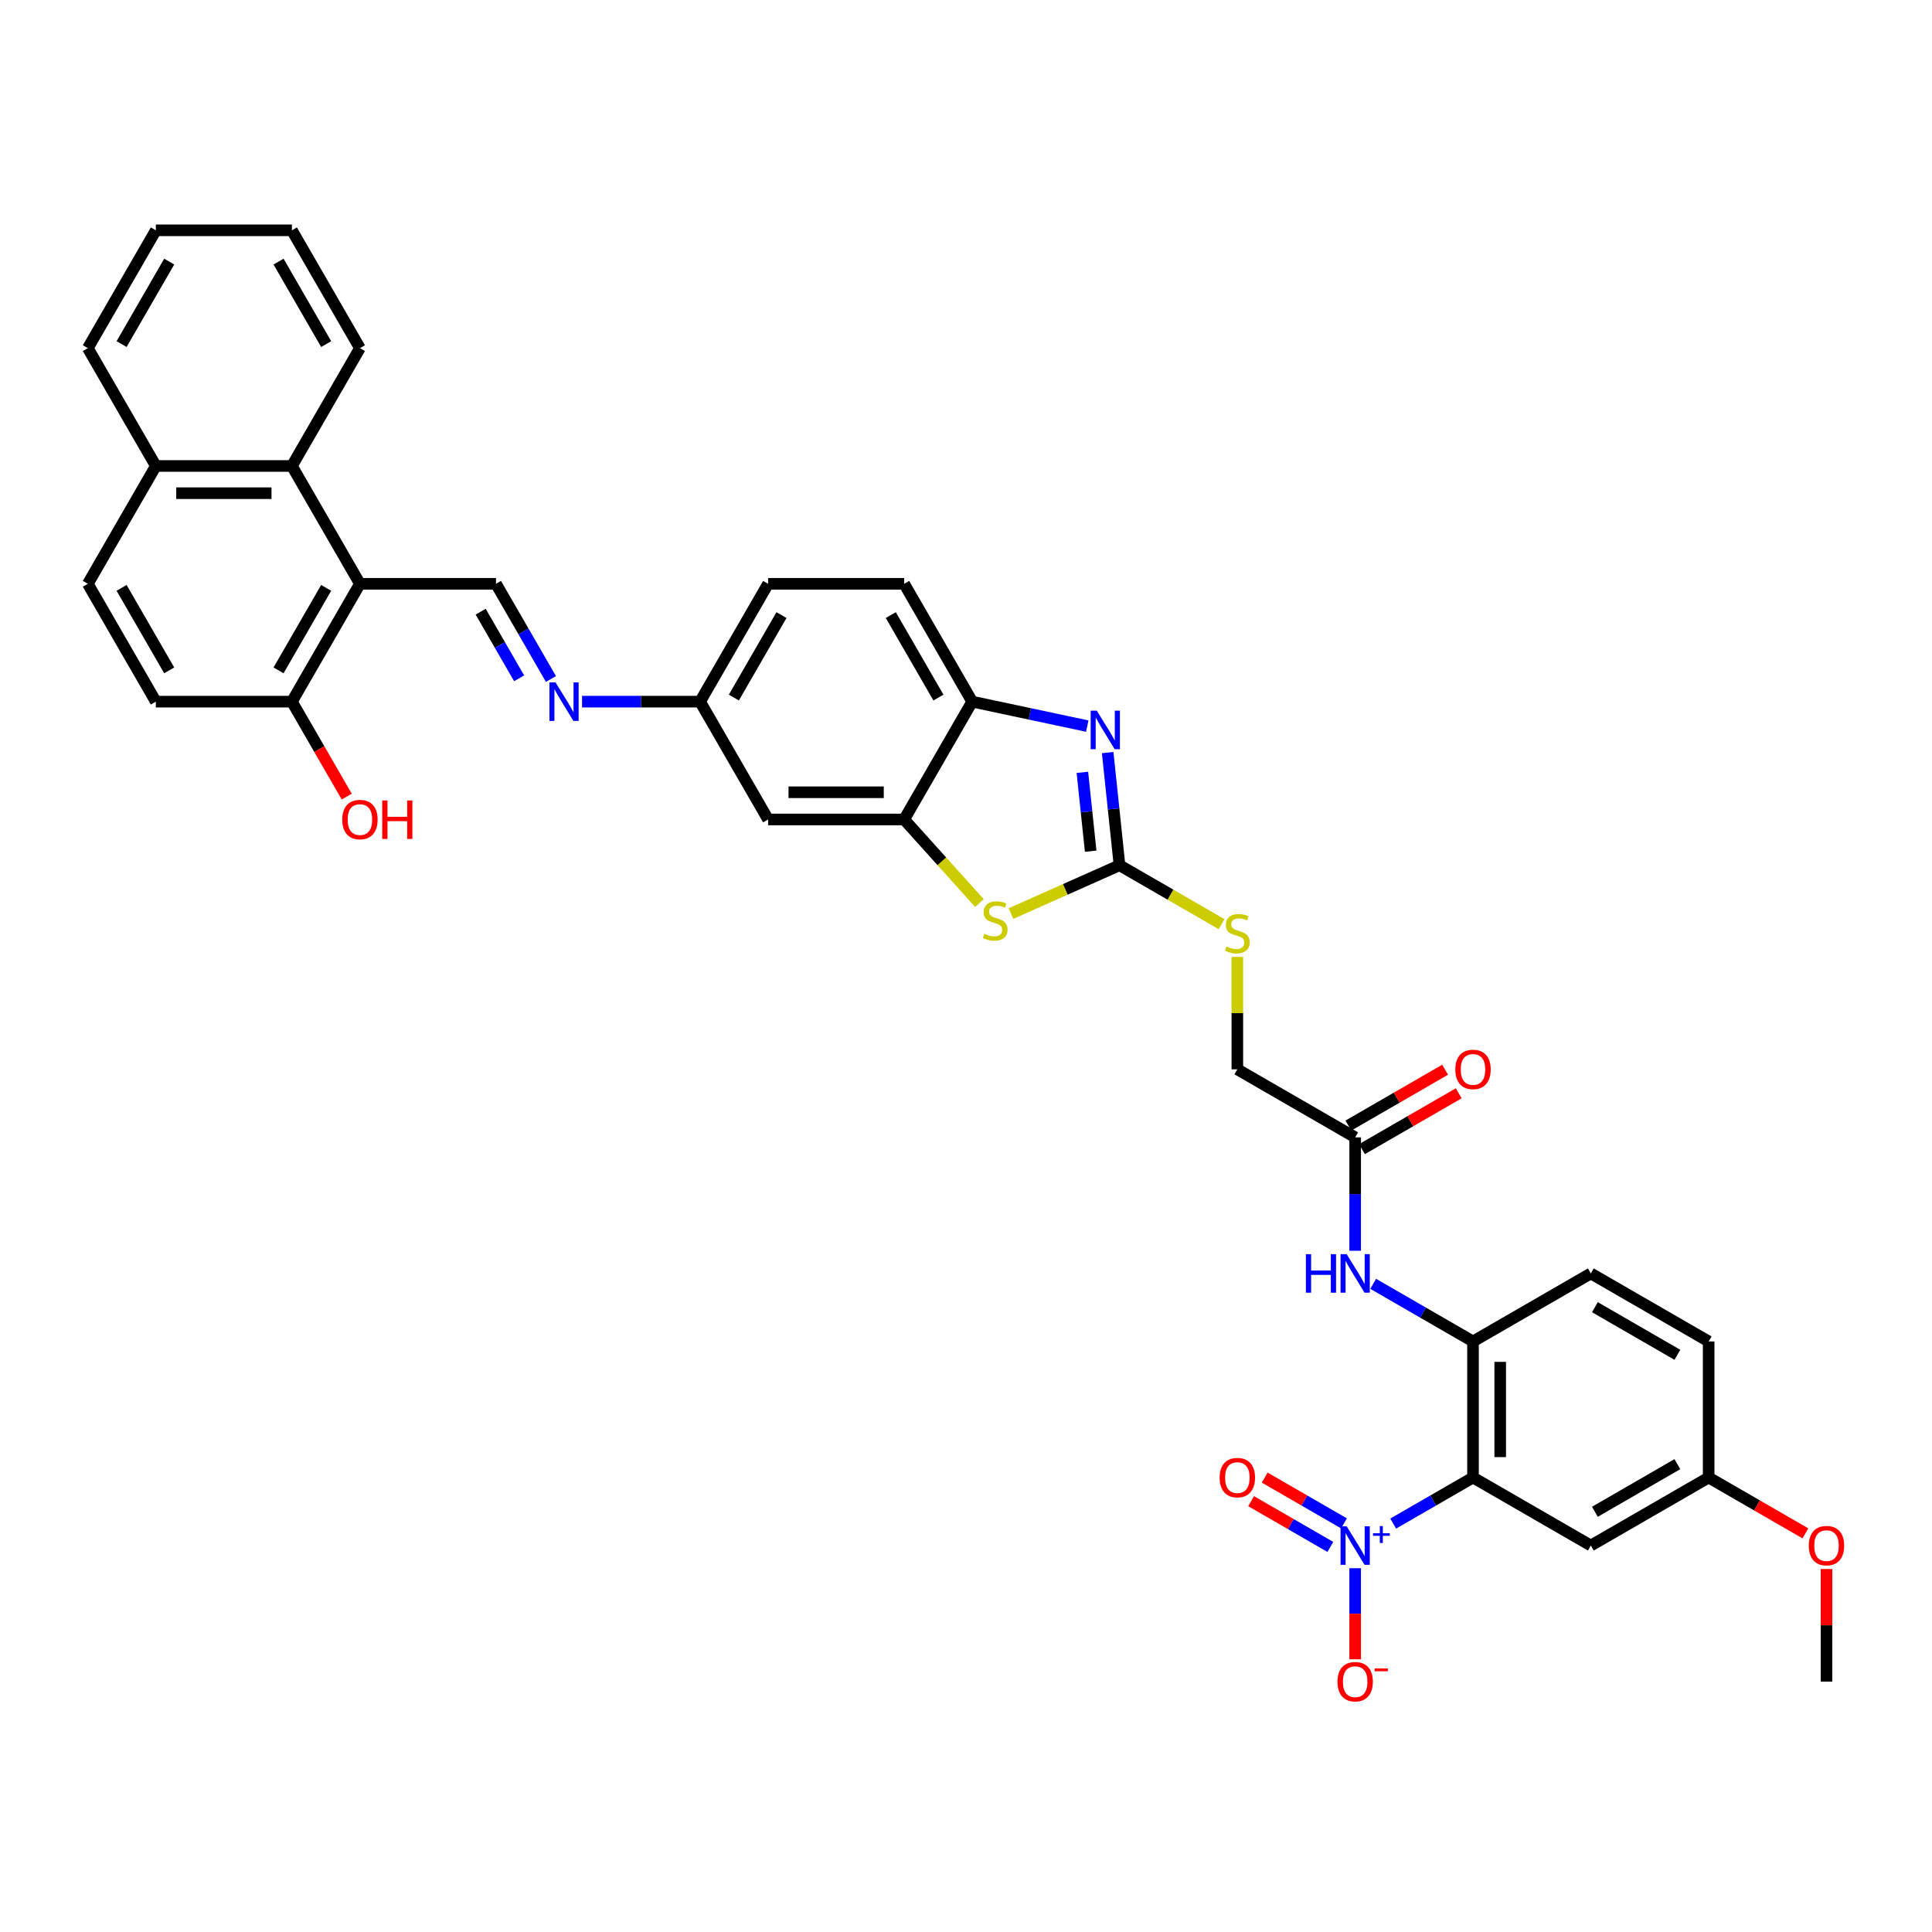 <?xml version='1.0' encoding='iso-8859-1'?>
<svg version='1.1' baseProfile='full'
              xmlns='http://www.w3.org/2000/svg'
                      xmlns:rdkit='http://www.rdkit.org/xml'
                      xmlns:xlink='http://www.w3.org/1999/xlink'
                  xml:space='preserve'
width='1000px' height='1000px' viewBox='0 0 1000 1000'>
<!-- END OF HEADER -->
<rect style='opacity:1.0;fill:#FFFFFF;stroke:none' width='1000' height='1000' x='0' y='0'> </rect>
<path class='bond-0' d='M 762.424,764.757 L 741.769,776.682' style='fill:none;fill-rule:evenodd;stroke:#000000;stroke-width:6px;stroke-linecap:butt;stroke-linejoin:miter;stroke-opacity:1' />
<path class='bond-0' d='M 741.769,776.682 L 721.114,788.606' style='fill:none;fill-rule:evenodd;stroke:#0000FF;stroke-width:6px;stroke-linecap:butt;stroke-linejoin:miter;stroke-opacity:1' />
<path class='bond-6' d='M 762.424,764.757 L 762.424,694.333' style='fill:none;fill-rule:evenodd;stroke:#000000;stroke-width:6px;stroke-linecap:butt;stroke-linejoin:miter;stroke-opacity:1' />
<path class='bond-6' d='M 776.508,754.193 L 776.508,704.896' style='fill:none;fill-rule:evenodd;stroke:#000000;stroke-width:6px;stroke-linecap:butt;stroke-linejoin:miter;stroke-opacity:1' />
<path class='bond-11' d='M 762.424,764.757 L 823.412,799.969' style='fill:none;fill-rule:evenodd;stroke:#000000;stroke-width:6px;stroke-linecap:butt;stroke-linejoin:miter;stroke-opacity:1' />
<path class='bond-15' d='M 701.435,811.701 L 701.435,835.271' style='fill:none;fill-rule:evenodd;stroke:#0000FF;stroke-width:6px;stroke-linecap:butt;stroke-linejoin:miter;stroke-opacity:1' />
<path class='bond-15' d='M 701.435,835.271 L 701.435,858.841' style='fill:none;fill-rule:evenodd;stroke:#FF0000;stroke-width:6px;stroke-linecap:butt;stroke-linejoin:miter;stroke-opacity:1' />
<path class='bond-18' d='M 695.632,788.486 L 675.122,776.645' style='fill:none;fill-rule:evenodd;stroke:#0000FF;stroke-width:6px;stroke-linecap:butt;stroke-linejoin:miter;stroke-opacity:1' />
<path class='bond-18' d='M 675.122,776.645 L 654.613,764.805' style='fill:none;fill-rule:evenodd;stroke:#FF0000;stroke-width:6px;stroke-linecap:butt;stroke-linejoin:miter;stroke-opacity:1' />
<path class='bond-18' d='M 688.589,800.684 L 668.08,788.843' style='fill:none;fill-rule:evenodd;stroke:#0000FF;stroke-width:6px;stroke-linecap:butt;stroke-linejoin:miter;stroke-opacity:1' />
<path class='bond-18' d='M 668.08,788.843 L 647.571,777.002' style='fill:none;fill-rule:evenodd;stroke:#FF0000;stroke-width:6px;stroke-linecap:butt;stroke-linejoin:miter;stroke-opacity:1' />
<path class='bond-1' d='M 579.457,447.849 L 605.874,463.101' style='fill:none;fill-rule:evenodd;stroke:#000000;stroke-width:6px;stroke-linecap:butt;stroke-linejoin:miter;stroke-opacity:1' />
<path class='bond-1' d='M 605.874,463.101 L 632.291,478.352' style='fill:none;fill-rule:evenodd;stroke:#CCCC00;stroke-width:6px;stroke-linecap:butt;stroke-linejoin:miter;stroke-opacity:1' />
<path class='bond-2' d='M 579.457,447.849 L 576.393,418.696' style='fill:none;fill-rule:evenodd;stroke:#000000;stroke-width:6px;stroke-linecap:butt;stroke-linejoin:miter;stroke-opacity:1' />
<path class='bond-2' d='M 576.393,418.696 L 573.329,389.543' style='fill:none;fill-rule:evenodd;stroke:#0000FF;stroke-width:6px;stroke-linecap:butt;stroke-linejoin:miter;stroke-opacity:1' />
<path class='bond-2' d='M 564.53,440.575 L 562.385,420.168' style='fill:none;fill-rule:evenodd;stroke:#000000;stroke-width:6px;stroke-linecap:butt;stroke-linejoin:miter;stroke-opacity:1' />
<path class='bond-2' d='M 562.385,420.168 L 560.24,399.761' style='fill:none;fill-rule:evenodd;stroke:#0000FF;stroke-width:6px;stroke-linecap:butt;stroke-linejoin:miter;stroke-opacity:1' />
<path class='bond-3' d='M 579.457,447.849 L 551.366,460.355' style='fill:none;fill-rule:evenodd;stroke:#000000;stroke-width:6px;stroke-linecap:butt;stroke-linejoin:miter;stroke-opacity:1' />
<path class='bond-3' d='M 551.366,460.355 L 523.276,472.862' style='fill:none;fill-rule:evenodd;stroke:#CCCC00;stroke-width:6px;stroke-linecap:butt;stroke-linejoin:miter;stroke-opacity:1' />
<path class='bond-8' d='M 562.771,375.829 L 532.991,369.499' style='fill:none;fill-rule:evenodd;stroke:#0000FF;stroke-width:6px;stroke-linecap:butt;stroke-linejoin:miter;stroke-opacity:1' />
<path class='bond-8' d='M 532.991,369.499 L 503.21,363.169' style='fill:none;fill-rule:evenodd;stroke:#000000;stroke-width:6px;stroke-linecap:butt;stroke-linejoin:miter;stroke-opacity:1' />
<path class='bond-5' d='M 506.966,467.436 L 487.482,445.797' style='fill:none;fill-rule:evenodd;stroke:#CCCC00;stroke-width:6px;stroke-linecap:butt;stroke-linejoin:miter;stroke-opacity:1' />
<path class='bond-5' d='M 487.482,445.797 L 467.998,424.158' style='fill:none;fill-rule:evenodd;stroke:#000000;stroke-width:6px;stroke-linecap:butt;stroke-linejoin:miter;stroke-opacity:1' />
<path class='bond-4' d='M 186.302,302.18 L 256.726,302.18' style='fill:none;fill-rule:evenodd;stroke:#000000;stroke-width:6px;stroke-linecap:butt;stroke-linejoin:miter;stroke-opacity:1' />
<path class='bond-10' d='M 186.302,302.18 L 151.09,241.191' style='fill:none;fill-rule:evenodd;stroke:#000000;stroke-width:6px;stroke-linecap:butt;stroke-linejoin:miter;stroke-opacity:1' />
<path class='bond-17' d='M 186.302,302.18 L 151.09,363.169' style='fill:none;fill-rule:evenodd;stroke:#000000;stroke-width:6px;stroke-linecap:butt;stroke-linejoin:miter;stroke-opacity:1' />
<path class='bond-17' d='M 168.823,304.286 L 144.175,346.978' style='fill:none;fill-rule:evenodd;stroke:#000000;stroke-width:6px;stroke-linecap:butt;stroke-linejoin:miter;stroke-opacity:1' />
<path class='bond-13' d='M 467.998,424.158 L 397.574,424.158' style='fill:none;fill-rule:evenodd;stroke:#000000;stroke-width:6px;stroke-linecap:butt;stroke-linejoin:miter;stroke-opacity:1' />
<path class='bond-13' d='M 457.435,410.073 L 408.138,410.073' style='fill:none;fill-rule:evenodd;stroke:#000000;stroke-width:6px;stroke-linecap:butt;stroke-linejoin:miter;stroke-opacity:1' />
<path class='bond-38' d='M 467.998,424.158 L 503.21,363.169' style='fill:none;fill-rule:evenodd;stroke:#000000;stroke-width:6px;stroke-linecap:butt;stroke-linejoin:miter;stroke-opacity:1' />
<path class='bond-9' d='M 762.424,694.333 L 736.591,679.418' style='fill:none;fill-rule:evenodd;stroke:#000000;stroke-width:6px;stroke-linecap:butt;stroke-linejoin:miter;stroke-opacity:1' />
<path class='bond-9' d='M 736.591,679.418 L 710.759,664.504' style='fill:none;fill-rule:evenodd;stroke:#0000FF;stroke-width:6px;stroke-linecap:butt;stroke-linejoin:miter;stroke-opacity:1' />
<path class='bond-20' d='M 762.424,694.333 L 823.412,659.121' style='fill:none;fill-rule:evenodd;stroke:#000000;stroke-width:6px;stroke-linecap:butt;stroke-linejoin:miter;stroke-opacity:1' />
<path class='bond-7' d='M 256.726,302.18 L 270.946,326.808' style='fill:none;fill-rule:evenodd;stroke:#000000;stroke-width:6px;stroke-linecap:butt;stroke-linejoin:miter;stroke-opacity:1' />
<path class='bond-7' d='M 270.946,326.808 L 285.165,351.436' style='fill:none;fill-rule:evenodd;stroke:#0000FF;stroke-width:6px;stroke-linecap:butt;stroke-linejoin:miter;stroke-opacity:1' />
<path class='bond-7' d='M 248.794,316.611 L 258.748,333.85' style='fill:none;fill-rule:evenodd;stroke:#000000;stroke-width:6px;stroke-linecap:butt;stroke-linejoin:miter;stroke-opacity:1' />
<path class='bond-7' d='M 258.748,333.85 L 268.701,351.09' style='fill:none;fill-rule:evenodd;stroke:#0000FF;stroke-width:6px;stroke-linecap:butt;stroke-linejoin:miter;stroke-opacity:1' />
<path class='bond-23' d='M 503.21,363.169 L 467.998,302.18' style='fill:none;fill-rule:evenodd;stroke:#000000;stroke-width:6px;stroke-linecap:butt;stroke-linejoin:miter;stroke-opacity:1' />
<path class='bond-23' d='M 485.731,361.063 L 461.082,318.37' style='fill:none;fill-rule:evenodd;stroke:#000000;stroke-width:6px;stroke-linecap:butt;stroke-linejoin:miter;stroke-opacity:1' />
<path class='bond-14' d='M 701.435,647.388 L 701.435,618.042' style='fill:none;fill-rule:evenodd;stroke:#0000FF;stroke-width:6px;stroke-linecap:butt;stroke-linejoin:miter;stroke-opacity:1' />
<path class='bond-14' d='M 701.435,618.042 L 701.435,588.697' style='fill:none;fill-rule:evenodd;stroke:#000000;stroke-width:6px;stroke-linecap:butt;stroke-linejoin:miter;stroke-opacity:1' />
<path class='bond-21' d='M 151.09,241.191 L 80.666,241.191' style='fill:none;fill-rule:evenodd;stroke:#000000;stroke-width:6px;stroke-linecap:butt;stroke-linejoin:miter;stroke-opacity:1' />
<path class='bond-21' d='M 140.527,255.276 L 91.23,255.276' style='fill:none;fill-rule:evenodd;stroke:#000000;stroke-width:6px;stroke-linecap:butt;stroke-linejoin:miter;stroke-opacity:1' />
<path class='bond-32' d='M 151.09,241.191 L 186.302,180.202' style='fill:none;fill-rule:evenodd;stroke:#000000;stroke-width:6px;stroke-linecap:butt;stroke-linejoin:miter;stroke-opacity:1' />
<path class='bond-26' d='M 823.412,799.969 L 884.401,764.757' style='fill:none;fill-rule:evenodd;stroke:#000000;stroke-width:6px;stroke-linecap:butt;stroke-linejoin:miter;stroke-opacity:1' />
<path class='bond-26' d='M 825.518,782.489 L 868.211,757.841' style='fill:none;fill-rule:evenodd;stroke:#000000;stroke-width:6px;stroke-linecap:butt;stroke-linejoin:miter;stroke-opacity:1' />
<path class='bond-12' d='M 301.263,363.169 L 331.812,363.169' style='fill:none;fill-rule:evenodd;stroke:#0000FF;stroke-width:6px;stroke-linecap:butt;stroke-linejoin:miter;stroke-opacity:1' />
<path class='bond-12' d='M 331.812,363.169 L 362.362,363.169' style='fill:none;fill-rule:evenodd;stroke:#000000;stroke-width:6px;stroke-linecap:butt;stroke-linejoin:miter;stroke-opacity:1' />
<path class='bond-19' d='M 397.574,424.158 L 362.362,363.169' style='fill:none;fill-rule:evenodd;stroke:#000000;stroke-width:6px;stroke-linecap:butt;stroke-linejoin:miter;stroke-opacity:1' />
<path class='bond-22' d='M 704.956,594.796 L 729.992,580.341' style='fill:none;fill-rule:evenodd;stroke:#000000;stroke-width:6px;stroke-linecap:butt;stroke-linejoin:miter;stroke-opacity:1' />
<path class='bond-22' d='M 729.992,580.341 L 755.029,565.886' style='fill:none;fill-rule:evenodd;stroke:#FF0000;stroke-width:6px;stroke-linecap:butt;stroke-linejoin:miter;stroke-opacity:1' />
<path class='bond-22' d='M 697.913,582.598 L 722.95,568.143' style='fill:none;fill-rule:evenodd;stroke:#000000;stroke-width:6px;stroke-linecap:butt;stroke-linejoin:miter;stroke-opacity:1' />
<path class='bond-22' d='M 722.95,568.143 L 747.987,553.688' style='fill:none;fill-rule:evenodd;stroke:#FF0000;stroke-width:6px;stroke-linecap:butt;stroke-linejoin:miter;stroke-opacity:1' />
<path class='bond-27' d='M 701.435,588.697 L 640.446,553.485' style='fill:none;fill-rule:evenodd;stroke:#000000;stroke-width:6px;stroke-linecap:butt;stroke-linejoin:miter;stroke-opacity:1' />
<path class='bond-16' d='M 640.446,495.3 L 640.446,524.393' style='fill:none;fill-rule:evenodd;stroke:#CCCC00;stroke-width:6px;stroke-linecap:butt;stroke-linejoin:miter;stroke-opacity:1' />
<path class='bond-16' d='M 640.446,524.393 L 640.446,553.485' style='fill:none;fill-rule:evenodd;stroke:#000000;stroke-width:6px;stroke-linecap:butt;stroke-linejoin:miter;stroke-opacity:1' />
<path class='bond-24' d='M 151.09,363.169 L 80.666,363.169' style='fill:none;fill-rule:evenodd;stroke:#000000;stroke-width:6px;stroke-linecap:butt;stroke-linejoin:miter;stroke-opacity:1' />
<path class='bond-30' d='M 151.09,363.169 L 165.277,387.74' style='fill:none;fill-rule:evenodd;stroke:#000000;stroke-width:6px;stroke-linecap:butt;stroke-linejoin:miter;stroke-opacity:1' />
<path class='bond-30' d='M 165.277,387.74 L 179.464,412.312' style='fill:none;fill-rule:evenodd;stroke:#FF0000;stroke-width:6px;stroke-linecap:butt;stroke-linejoin:miter;stroke-opacity:1' />
<path class='bond-39' d='M 362.362,363.169 L 397.574,302.18' style='fill:none;fill-rule:evenodd;stroke:#000000;stroke-width:6px;stroke-linecap:butt;stroke-linejoin:miter;stroke-opacity:1' />
<path class='bond-39' d='M 379.842,361.063 L 404.49,318.37' style='fill:none;fill-rule:evenodd;stroke:#000000;stroke-width:6px;stroke-linecap:butt;stroke-linejoin:miter;stroke-opacity:1' />
<path class='bond-37' d='M 823.412,659.121 L 884.401,694.333' style='fill:none;fill-rule:evenodd;stroke:#000000;stroke-width:6px;stroke-linecap:butt;stroke-linejoin:miter;stroke-opacity:1' />
<path class='bond-37' d='M 825.518,676.6 L 868.211,701.249' style='fill:none;fill-rule:evenodd;stroke:#000000;stroke-width:6px;stroke-linecap:butt;stroke-linejoin:miter;stroke-opacity:1' />
<path class='bond-33' d='M 80.666,241.191 L 45.455,180.202' style='fill:none;fill-rule:evenodd;stroke:#000000;stroke-width:6px;stroke-linecap:butt;stroke-linejoin:miter;stroke-opacity:1' />
<path class='bond-40' d='M 80.666,241.191 L 45.455,302.18' style='fill:none;fill-rule:evenodd;stroke:#000000;stroke-width:6px;stroke-linecap:butt;stroke-linejoin:miter;stroke-opacity:1' />
<path class='bond-28' d='M 467.998,302.18 L 397.574,302.18' style='fill:none;fill-rule:evenodd;stroke:#000000;stroke-width:6px;stroke-linecap:butt;stroke-linejoin:miter;stroke-opacity:1' />
<path class='bond-25' d='M 80.666,363.169 L 45.455,302.18' style='fill:none;fill-rule:evenodd;stroke:#000000;stroke-width:6px;stroke-linecap:butt;stroke-linejoin:miter;stroke-opacity:1' />
<path class='bond-25' d='M 87.582,346.978 L 62.934,304.286' style='fill:none;fill-rule:evenodd;stroke:#000000;stroke-width:6px;stroke-linecap:butt;stroke-linejoin:miter;stroke-opacity:1' />
<path class='bond-29' d='M 884.401,764.757 L 884.401,694.333' style='fill:none;fill-rule:evenodd;stroke:#000000;stroke-width:6px;stroke-linecap:butt;stroke-linejoin:miter;stroke-opacity:1' />
<path class='bond-31' d='M 884.401,764.757 L 909.438,779.212' style='fill:none;fill-rule:evenodd;stroke:#000000;stroke-width:6px;stroke-linecap:butt;stroke-linejoin:miter;stroke-opacity:1' />
<path class='bond-31' d='M 909.438,779.212 L 934.475,793.666' style='fill:none;fill-rule:evenodd;stroke:#FF0000;stroke-width:6px;stroke-linecap:butt;stroke-linejoin:miter;stroke-opacity:1' />
<path class='bond-34' d='M 945.39,812.124 L 945.39,841.258' style='fill:none;fill-rule:evenodd;stroke:#FF0000;stroke-width:6px;stroke-linecap:butt;stroke-linejoin:miter;stroke-opacity:1' />
<path class='bond-34' d='M 945.39,841.258 L 945.39,870.393' style='fill:none;fill-rule:evenodd;stroke:#000000;stroke-width:6px;stroke-linecap:butt;stroke-linejoin:miter;stroke-opacity:1' />
<path class='bond-35' d='M 186.302,180.202 L 151.09,119.213' style='fill:none;fill-rule:evenodd;stroke:#000000;stroke-width:6px;stroke-linecap:butt;stroke-linejoin:miter;stroke-opacity:1' />
<path class='bond-35' d='M 168.823,178.096 L 144.175,135.404' style='fill:none;fill-rule:evenodd;stroke:#000000;stroke-width:6px;stroke-linecap:butt;stroke-linejoin:miter;stroke-opacity:1' />
<path class='bond-41' d='M 45.455,180.202 L 80.666,119.213' style='fill:none;fill-rule:evenodd;stroke:#000000;stroke-width:6px;stroke-linecap:butt;stroke-linejoin:miter;stroke-opacity:1' />
<path class='bond-41' d='M 62.934,178.096 L 87.582,135.404' style='fill:none;fill-rule:evenodd;stroke:#000000;stroke-width:6px;stroke-linecap:butt;stroke-linejoin:miter;stroke-opacity:1' />
<path class='bond-36' d='M 151.09,119.213 L 80.666,119.213' style='fill:none;fill-rule:evenodd;stroke:#000000;stroke-width:6px;stroke-linecap:butt;stroke-linejoin:miter;stroke-opacity:1' />
<path  class='atom-1' d='M 697.026 789.997
L 703.561 800.56
Q 704.209 801.602, 705.252 803.49
Q 706.294 805.377, 706.35 805.49
L 706.35 789.997
L 708.998 789.997
L 708.998 809.941
L 706.266 809.941
L 699.251 798.391
Q 698.435 797.039, 697.561 795.49
Q 696.716 793.94, 696.463 793.461
L 696.463 809.941
L 693.871 809.941
L 693.871 789.997
L 697.026 789.997
' fill='#0000FF'/>
<path  class='atom-1' d='M 710.671 793.592
L 714.185 793.592
L 714.185 789.892
L 715.747 789.892
L 715.747 793.592
L 719.354 793.592
L 719.354 794.93
L 715.747 794.93
L 715.747 798.649
L 714.185 798.649
L 714.185 794.93
L 710.671 794.93
L 710.671 793.592
' fill='#0000FF'/>
<path  class='atom-3' d='M 567.687 367.839
L 574.222 378.402
Q 574.87 379.444, 575.912 381.332
Q 576.955 383.219, 577.011 383.332
L 577.011 367.839
L 579.659 367.839
L 579.659 387.783
L 576.926 387.783
L 569.912 376.233
Q 569.095 374.881, 568.222 373.332
Q 567.377 371.782, 567.123 371.303
L 567.123 387.783
L 564.532 387.783
L 564.532 367.839
L 567.687 367.839
' fill='#0000FF'/>
<path  class='atom-4' d='M 509.487 483.338
Q 509.713 483.422, 510.642 483.817
Q 511.572 484.211, 512.586 484.465
Q 513.628 484.69, 514.642 484.69
Q 516.53 484.69, 517.628 483.789
Q 518.727 482.859, 518.727 481.253
Q 518.727 480.155, 518.163 479.479
Q 517.628 478.803, 516.783 478.436
Q 515.938 478.07, 514.53 477.648
Q 512.755 477.113, 511.684 476.605
Q 510.642 476.098, 509.882 475.028
Q 509.149 473.958, 509.149 472.155
Q 509.149 469.648, 510.839 468.098
Q 512.558 466.549, 515.938 466.549
Q 518.248 466.549, 520.868 467.648
L 520.22 469.817
Q 517.825 468.831, 516.023 468.831
Q 514.079 468.831, 513.008 469.648
Q 511.938 470.436, 511.966 471.817
Q 511.966 472.887, 512.501 473.535
Q 513.065 474.183, 513.854 474.549
Q 514.67 474.915, 516.023 475.338
Q 517.825 475.901, 518.896 476.465
Q 519.966 477.028, 520.727 478.183
Q 521.516 479.31, 521.516 481.253
Q 521.516 484.014, 519.656 485.507
Q 517.825 486.972, 514.755 486.972
Q 512.98 486.972, 511.628 486.577
Q 510.304 486.211, 508.727 485.563
L 509.487 483.338
' fill='#CCCC00'/>
<path  class='atom-10' d='M 675.927 649.149
L 678.631 649.149
L 678.631 657.628
L 688.829 657.628
L 688.829 649.149
L 691.533 649.149
L 691.533 669.093
L 688.829 669.093
L 688.829 659.881
L 678.631 659.881
L 678.631 669.093
L 675.927 669.093
L 675.927 649.149
' fill='#0000FF'/>
<path  class='atom-10' d='M 697.026 649.149
L 703.561 659.712
Q 704.209 660.755, 705.252 662.642
Q 706.294 664.529, 706.35 664.642
L 706.35 649.149
L 708.998 649.149
L 708.998 669.093
L 706.266 669.093
L 699.251 657.543
Q 698.435 656.191, 697.561 654.642
Q 696.716 653.092, 696.463 652.613
L 696.463 669.093
L 693.871 669.093
L 693.871 649.149
L 697.026 649.149
' fill='#0000FF'/>
<path  class='atom-13' d='M 287.53 353.197
L 294.065 363.76
Q 294.713 364.802, 295.755 366.69
Q 296.798 368.577, 296.854 368.69
L 296.854 353.197
L 299.502 353.197
L 299.502 373.141
L 296.77 373.141
L 289.755 361.591
Q 288.938 360.239, 288.065 358.69
Q 287.22 357.14, 286.966 356.661
L 286.966 373.141
L 284.375 373.141
L 284.375 353.197
L 287.53 353.197
' fill='#0000FF'/>
<path  class='atom-16' d='M 692.279 870.449
Q 692.279 865.66, 694.646 862.984
Q 697.012 860.308, 701.435 860.308
Q 705.857 860.308, 708.223 862.984
Q 710.59 865.66, 710.59 870.449
Q 710.59 875.294, 708.195 878.055
Q 705.801 880.787, 701.435 880.787
Q 697.04 880.787, 694.646 878.055
Q 692.279 875.322, 692.279 870.449
M 701.435 878.534
Q 704.477 878.534, 706.111 876.505
Q 707.773 874.449, 707.773 870.449
Q 707.773 866.533, 706.111 864.561
Q 704.477 862.561, 701.435 862.561
Q 698.392 862.561, 696.73 864.533
Q 695.096 866.505, 695.096 870.449
Q 695.096 874.477, 696.73 876.505
Q 698.392 878.534, 701.435 878.534
' fill='#FF0000'/>
<path  class='atom-16' d='M 711.519 863.563
L 718.343 863.563
L 718.343 865.05
L 711.519 865.05
L 711.519 863.563
' fill='#FF0000'/>
<path  class='atom-17' d='M 634.812 489.906
Q 635.037 489.99, 635.967 490.385
Q 636.896 490.779, 637.91 491.033
Q 638.953 491.258, 639.967 491.258
Q 641.854 491.258, 642.953 490.357
Q 644.051 489.427, 644.051 487.821
Q 644.051 486.723, 643.488 486.047
Q 642.953 485.371, 642.108 485.004
Q 641.263 484.638, 639.854 484.216
Q 638.079 483.68, 637.009 483.173
Q 635.967 482.666, 635.206 481.596
Q 634.474 480.525, 634.474 478.723
Q 634.474 476.216, 636.164 474.666
Q 637.882 473.117, 641.263 473.117
Q 643.572 473.117, 646.192 474.216
L 645.544 476.385
Q 643.15 475.399, 641.347 475.399
Q 639.403 475.399, 638.333 476.216
Q 637.262 477.004, 637.291 478.385
Q 637.291 479.455, 637.826 480.103
Q 638.389 480.751, 639.178 481.117
Q 639.995 481.483, 641.347 481.906
Q 643.15 482.469, 644.22 483.033
Q 645.291 483.596, 646.051 484.751
Q 646.84 485.878, 646.84 487.821
Q 646.84 490.582, 644.981 492.075
Q 643.15 493.54, 640.079 493.54
Q 638.305 493.54, 636.953 493.145
Q 635.629 492.779, 634.051 492.131
L 634.812 489.906
' fill='#CCCC00'/>
<path  class='atom-19' d='M 631.291 764.813
Q 631.291 760.024, 633.657 757.348
Q 636.023 754.672, 640.446 754.672
Q 644.868 754.672, 647.234 757.348
Q 649.601 760.024, 649.601 764.813
Q 649.601 769.658, 647.206 772.419
Q 644.812 775.151, 640.446 775.151
Q 636.051 775.151, 633.657 772.419
Q 631.291 769.686, 631.291 764.813
M 640.446 772.898
Q 643.488 772.898, 645.122 770.869
Q 646.784 768.813, 646.784 764.813
Q 646.784 760.897, 645.122 758.926
Q 643.488 756.925, 640.446 756.925
Q 637.403 756.925, 635.741 758.897
Q 634.107 760.869, 634.107 764.813
Q 634.107 768.841, 635.741 770.869
Q 637.403 772.898, 640.446 772.898
' fill='#FF0000'/>
<path  class='atom-23' d='M 753.268 553.541
Q 753.268 548.752, 755.635 546.076
Q 758.001 543.4, 762.424 543.4
Q 766.846 543.4, 769.212 546.076
Q 771.579 548.752, 771.579 553.541
Q 771.579 558.386, 769.184 561.147
Q 766.79 563.879, 762.424 563.879
Q 758.029 563.879, 755.635 561.147
Q 753.268 558.414, 753.268 553.541
M 762.424 561.626
Q 765.466 561.626, 767.1 559.598
Q 768.762 557.541, 768.762 553.541
Q 768.762 549.625, 767.1 547.654
Q 765.466 545.654, 762.424 545.654
Q 759.381 545.654, 757.719 547.625
Q 756.085 549.597, 756.085 553.541
Q 756.085 557.569, 757.719 559.598
Q 759.381 561.626, 762.424 561.626
' fill='#FF0000'/>
<path  class='atom-31' d='M 177.147 424.214
Q 177.147 419.425, 179.514 416.749
Q 181.88 414.073, 186.302 414.073
Q 190.725 414.073, 193.091 416.749
Q 195.458 419.425, 195.458 424.214
Q 195.458 429.059, 193.063 431.82
Q 190.669 434.552, 186.302 434.552
Q 181.908 434.552, 179.514 431.82
Q 177.147 429.087, 177.147 424.214
M 186.302 432.299
Q 189.345 432.299, 190.979 430.27
Q 192.641 428.214, 192.641 424.214
Q 192.641 420.298, 190.979 418.326
Q 189.345 416.326, 186.302 416.326
Q 183.26 416.326, 181.598 418.298
Q 179.964 420.27, 179.964 424.214
Q 179.964 428.242, 181.598 430.27
Q 183.26 432.299, 186.302 432.299
' fill='#FF0000'/>
<path  class='atom-31' d='M 197.852 414.298
L 200.556 414.298
L 200.556 422.777
L 210.754 422.777
L 210.754 414.298
L 213.458 414.298
L 213.458 434.242
L 210.754 434.242
L 210.754 425.031
L 200.556 425.031
L 200.556 434.242
L 197.852 434.242
L 197.852 414.298
' fill='#FF0000'/>
<path  class='atom-32' d='M 936.235 800.025
Q 936.235 795.236, 938.601 792.56
Q 940.968 789.884, 945.39 789.884
Q 949.813 789.884, 952.179 792.56
Q 954.545 795.236, 954.545 800.025
Q 954.545 804.87, 952.151 807.631
Q 949.757 810.363, 945.39 810.363
Q 940.996 810.363, 938.601 807.631
Q 936.235 804.898, 936.235 800.025
M 945.39 808.11
Q 948.433 808.11, 950.066 806.081
Q 951.728 804.025, 951.728 800.025
Q 951.728 796.109, 950.066 794.138
Q 948.433 792.137, 945.39 792.137
Q 942.348 792.137, 940.686 794.109
Q 939.052 796.081, 939.052 800.025
Q 939.052 804.053, 940.686 806.081
Q 942.348 808.11, 945.39 808.11
' fill='#FF0000'/>
</svg>
